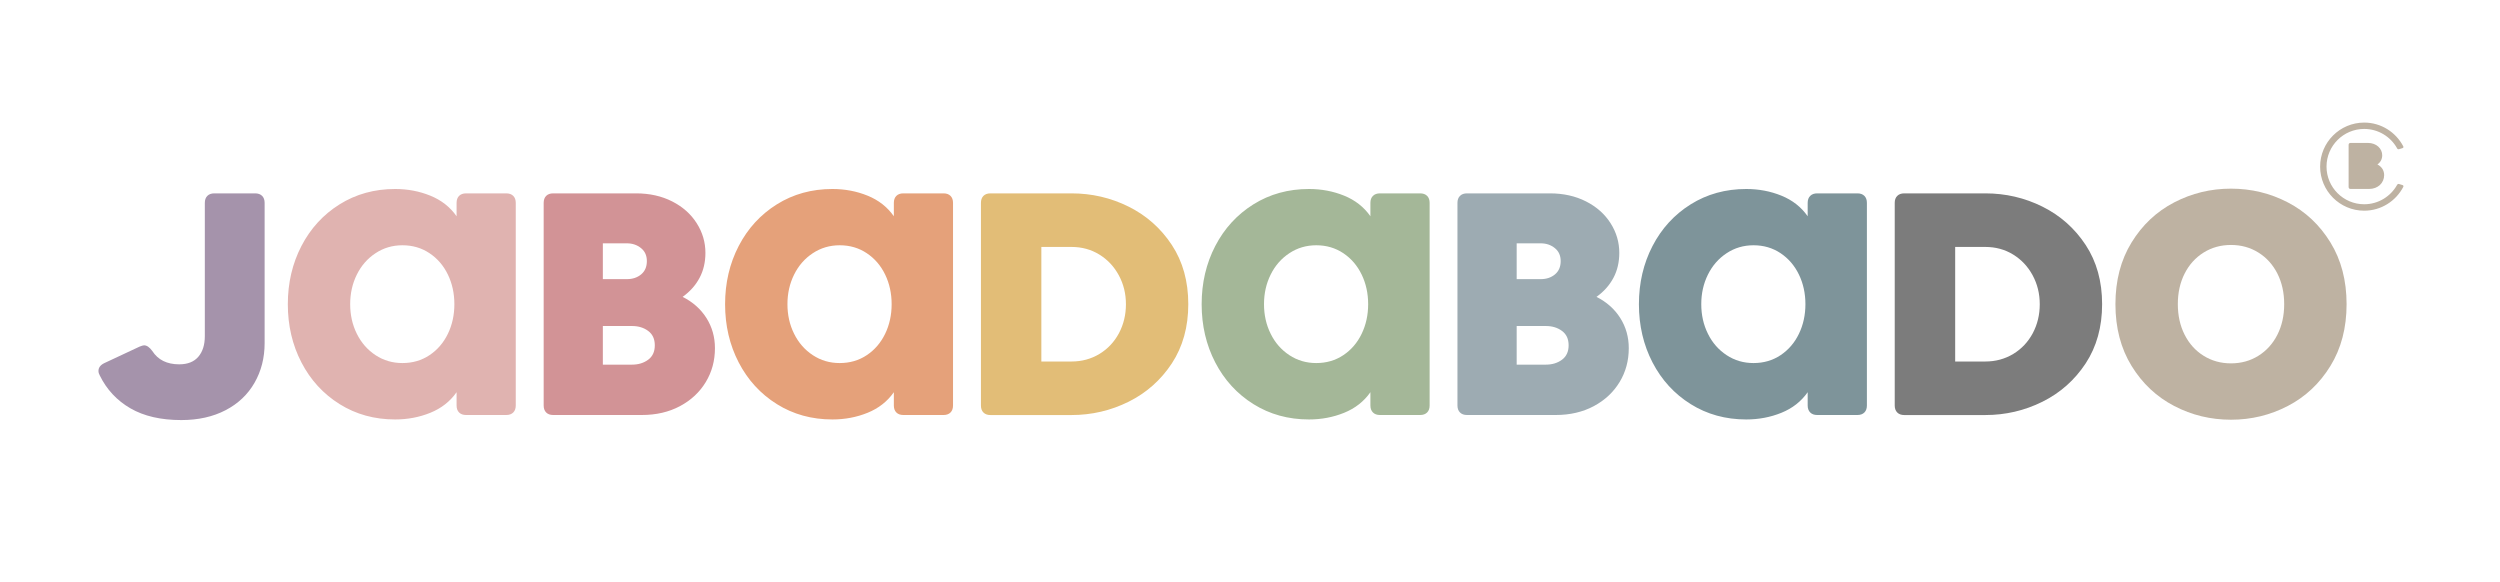<svg xml:space="preserve" viewBox="0 0 566.93 132" y="0px" x="0px" xmlns:xlink="http://www.w3.org/1999/xlink" xmlns="http://www.w3.org/2000/svg" version="1.1"><g><path d="M29.58,92.6c-3.06-1.77-5.39-4.26-6.96-7.47c-0.19-0.33-0.29-0.67-0.29-1.01c0-0.76,0.45-1.36,1.36-1.79   l7.97-3.73c0.48-0.19,0.81-0.29,1.01-0.29c0.62,0,1.24,0.43,1.87,1.29c1.29,2.01,3.33,3.02,6.1,3.02c1.91,0,3.36-0.57,4.34-1.72   c0.98-1.15,1.47-2.7,1.47-4.67V46c0-0.67,0.19-1.2,0.57-1.58c0.38-0.38,0.91-0.57,1.58-0.57h9.26c0.67,0,1.2,0.19,1.58,0.57   c0.38,0.38,0.57,0.91,0.57,1.58v31.81c0,3.35-0.77,6.35-2.3,9.01c-1.53,2.66-3.72,4.73-6.57,6.21c-2.85,1.48-6.19,2.23-10.02,2.23   C36.49,95.26,32.64,94.37,29.58,92.6z" fill="#A593AB"></path><path d="M103.54,46c0-0.67,0.19-1.2,0.57-1.58c0.38-0.38,0.91-0.57,1.58-0.57h9.12c0.67,0,1.2,0.19,1.58,0.57   c0.38,0.38,0.57,0.91,0.57,1.58v45.96c0,0.67-0.19,1.2-0.57,1.58c-0.38,0.38-0.91,0.57-1.58,0.57h-9.12c-0.67,0-1.2-0.19-1.58-0.57   c-0.38-0.38-0.57-0.91-0.57-1.58v-3.02c-1.48,2.11-3.47,3.66-5.96,4.67c-2.49,1.01-5.15,1.51-7.97,1.51   c-4.69,0-8.89-1.16-12.6-3.48c-3.71-2.32-6.59-5.47-8.65-9.44c-2.06-3.97-3.09-8.38-3.09-13.21c0-4.83,1.03-9.24,3.09-13.21   c2.06-3.97,4.94-7.12,8.65-9.44c3.71-2.32,7.91-3.48,12.6-3.48c2.82,0,5.48,0.5,7.97,1.51c2.49,1.01,4.48,2.56,5.96,4.67V46z   M97.4,80.54c1.8-1.2,3.18-2.81,4.17-4.85c0.98-2.03,1.47-4.27,1.47-6.71c0-2.44-0.49-4.68-1.47-6.71   c-0.98-2.03-2.37-3.65-4.17-4.85c-1.79-1.2-3.84-1.8-6.14-1.8c-2.25,0-4.29,0.6-6.1,1.8c-1.82,1.2-3.23,2.81-4.24,4.85   c-1.01,2.04-1.51,4.27-1.51,6.71c0,2.44,0.5,4.68,1.51,6.71c1.01,2.04,2.42,3.65,4.24,4.85c1.82,1.2,3.85,1.79,6.1,1.79   C93.56,82.33,95.6,81.74,97.4,80.54z" fill="#E0B3B0"></path><path d="M160.19,72.1c1.29,2.04,1.94,4.32,1.94,6.86c0,2.83-0.69,5.39-2.08,7.68c-1.39,2.3-3.34,4.12-5.85,5.46   c-2.51,1.34-5.4,2.01-8.65,2.01h-20.11c-0.67,0-1.2-0.19-1.58-0.57c-0.38-0.38-0.57-0.91-0.57-1.58V46c0-0.67,0.19-1.2,0.57-1.58   c0.38-0.38,0.91-0.57,1.58-0.57h18.81c3.06,0,5.79,0.61,8.19,1.83c2.39,1.22,4.25,2.87,5.56,4.95c1.32,2.08,1.97,4.32,1.97,6.71   c0,2.11-0.44,4-1.33,5.67c-0.89,1.68-2.17,3.11-3.84,4.31C157.1,68.48,158.9,70.07,160.19,72.1z M136.71,55.19v8.11h5.46   c1.29,0,2.37-0.36,3.23-1.08c0.86-0.72,1.29-1.72,1.29-3.02c0-1.24-0.44-2.23-1.33-2.94c-0.89-0.72-1.95-1.08-3.2-1.08H136.71z   M143.32,82.69c1.44,0,2.66-0.37,3.66-1.11c1.01-0.74,1.51-1.83,1.51-3.27c0-1.44-0.5-2.52-1.51-3.27s-2.23-1.11-3.66-1.11h-6.61   v8.76H143.32z" fill="#D29396"></path><path d="M202.7,46c0-0.67,0.19-1.2,0.57-1.58c0.38-0.38,0.91-0.57,1.58-0.57h9.12c0.67,0,1.2,0.19,1.58,0.57   c0.38,0.38,0.57,0.91,0.57,1.58v45.96c0,0.67-0.19,1.2-0.57,1.58c-0.38,0.38-0.91,0.57-1.58,0.57h-9.12c-0.67,0-1.2-0.19-1.58-0.57   c-0.38-0.38-0.57-0.91-0.57-1.58v-3.02c-1.48,2.11-3.47,3.66-5.96,4.67c-2.49,1.01-5.15,1.51-7.97,1.51   c-4.69,0-8.89-1.16-12.6-3.48c-3.71-2.32-6.59-5.47-8.65-9.44c-2.06-3.97-3.09-8.38-3.09-13.21c0-4.83,1.03-9.24,3.09-13.21   c2.06-3.97,4.94-7.12,8.65-9.44c3.71-2.32,7.91-3.48,12.6-3.48c2.82,0,5.48,0.5,7.97,1.51c2.49,1.01,4.48,2.56,5.96,4.67V46z   M196.56,80.54c1.8-1.2,3.18-2.81,4.17-4.85c0.98-2.03,1.47-4.27,1.47-6.71c0-2.44-0.49-4.68-1.47-6.71   c-0.98-2.03-2.37-3.65-4.17-4.85c-1.79-1.2-3.84-1.8-6.14-1.8c-2.25,0-4.29,0.6-6.1,1.8c-1.82,1.2-3.23,2.81-4.24,4.85   c-1.01,2.04-1.51,4.27-1.51,6.71c0,2.44,0.5,4.68,1.51,6.71c1.01,2.04,2.42,3.65,4.24,4.85c1.82,1.2,3.85,1.79,6.1,1.79   C192.72,82.33,194.77,81.74,196.56,80.54z" fill="#E5A17A"></path><path d="M255.94,46.86c4.04,2.01,7.31,4.91,9.8,8.69c2.49,3.78,3.73,8.26,3.73,13.43c0,5.17-1.25,9.65-3.73,13.43   c-2.49,3.78-5.76,6.68-9.8,8.69c-4.05,2.01-8.37,3.02-12.96,3.02H224.6c-0.67,0-1.2-0.19-1.58-0.57c-0.38-0.38-0.57-0.91-0.57-1.58   V46c0-0.67,0.19-1.2,0.57-1.58c0.38-0.38,0.91-0.57,1.58-0.57h18.38C247.58,43.85,251.9,44.85,255.94,46.86z M242.98,81.98   c2.35,0,4.46-0.58,6.35-1.72c1.89-1.15,3.36-2.72,4.42-4.7c1.05-1.99,1.58-4.18,1.58-6.57c0-2.39-0.54-4.58-1.62-6.57   c-1.08-1.99-2.55-3.55-4.42-4.7c-1.87-1.15-3.97-1.72-6.32-1.72h-6.82v25.99H242.98z" fill="#E2BD77"></path><path d="M310.77,46c0-0.67,0.19-1.2,0.58-1.58c0.38-0.38,0.91-0.57,1.58-0.57h9.12c0.67,0,1.2,0.19,1.58,0.57   c0.38,0.38,0.57,0.91,0.57,1.58v45.96c0,0.67-0.19,1.2-0.57,1.58c-0.38,0.38-0.91,0.57-1.58,0.57h-9.12c-0.67,0-1.2-0.19-1.58-0.57   c-0.38-0.38-0.58-0.91-0.58-1.58v-3.02c-1.48,2.11-3.47,3.66-5.96,4.67c-2.49,1.01-5.15,1.51-7.97,1.51   c-4.69,0-8.89-1.16-12.6-3.48c-3.71-2.32-6.59-5.47-8.65-9.44c-2.06-3.97-3.09-8.38-3.09-13.21c0-4.83,1.03-9.24,3.09-13.21   c2.06-3.97,4.94-7.12,8.65-9.44c3.71-2.32,7.91-3.48,12.6-3.48c2.82,0,5.48,0.5,7.97,1.51s4.48,2.56,5.96,4.67V46z M304.63,80.54   c1.79-1.2,3.18-2.81,4.16-4.85c0.98-2.03,1.47-4.27,1.47-6.71c0-2.44-0.49-4.68-1.47-6.71c-0.98-2.03-2.37-3.65-4.16-4.85   c-1.8-1.2-3.84-1.8-6.14-1.8c-2.25,0-4.29,0.6-6.1,1.8c-1.82,1.2-3.23,2.81-4.24,4.85c-1.01,2.04-1.51,4.27-1.51,6.71   c0,2.44,0.5,4.68,1.51,6.71c1,2.04,2.42,3.65,4.24,4.85c1.82,1.2,3.85,1.79,6.1,1.79C300.79,82.33,302.83,81.74,304.63,80.54z" fill="#A4B798"></path><path d="M367.42,72.1c1.29,2.04,1.94,4.32,1.94,6.86c0,2.83-0.69,5.39-2.08,7.68s-3.34,4.12-5.85,5.46   c-2.51,1.34-5.4,2.01-8.65,2.01h-20.11c-0.67,0-1.2-0.19-1.58-0.57c-0.38-0.38-0.58-0.91-0.58-1.58V46c0-0.67,0.19-1.2,0.58-1.58   c0.38-0.38,0.91-0.57,1.58-0.57h18.81c3.06,0,5.79,0.61,8.19,1.83s4.25,2.87,5.57,4.95c1.32,2.08,1.97,4.32,1.97,6.71   c0,2.11-0.44,4-1.33,5.67c-0.89,1.68-2.17,3.11-3.84,4.31C364.33,68.48,366.13,70.07,367.42,72.1z M343.94,55.19v8.11h5.46   c1.29,0,2.37-0.36,3.23-1.08c0.86-0.72,1.29-1.72,1.29-3.02c0-1.24-0.44-2.23-1.33-2.94c-0.89-0.72-1.95-1.08-3.2-1.08H343.94z   M350.55,82.69c1.44,0,2.66-0.37,3.66-1.11c1-0.74,1.51-1.83,1.51-3.27c0-1.44-0.5-2.52-1.51-3.27s-2.23-1.11-3.66-1.11h-6.61v8.76   H350.55z" fill="#9DABB2"></path><path d="M409.93,46c0-0.67,0.19-1.2,0.58-1.58c0.38-0.38,0.91-0.57,1.58-0.57h9.12c0.67,0,1.2,0.19,1.58,0.57   c0.38,0.38,0.57,0.91,0.57,1.58v45.96c0,0.67-0.19,1.2-0.57,1.58c-0.38,0.38-0.91,0.57-1.58,0.57h-9.12c-0.67,0-1.2-0.19-1.58-0.57   c-0.38-0.38-0.58-0.91-0.58-1.58v-3.02c-1.48,2.11-3.47,3.66-5.96,4.67c-2.49,1.01-5.15,1.51-7.97,1.51   c-4.69,0-8.89-1.16-12.6-3.48c-3.71-2.32-6.59-5.47-8.65-9.44c-2.06-3.97-3.09-8.38-3.09-13.21c0-4.83,1.03-9.24,3.09-13.21   c2.06-3.97,4.94-7.12,8.65-9.44c3.71-2.32,7.91-3.48,12.6-3.48c2.82,0,5.48,0.5,7.97,1.51s4.48,2.56,5.96,4.67V46z M403.79,80.54   c1.79-1.2,3.18-2.81,4.16-4.85c0.98-2.03,1.47-4.27,1.47-6.71c0-2.44-0.49-4.68-1.47-6.71c-0.98-2.03-2.37-3.65-4.16-4.85   c-1.8-1.2-3.84-1.8-6.14-1.8c-2.25,0-4.29,0.6-6.1,1.8c-1.82,1.2-3.23,2.81-4.24,4.85c-1.01,2.04-1.51,4.27-1.51,6.71   c0,2.44,0.5,4.68,1.51,6.71c1,2.04,2.42,3.65,4.24,4.85c1.82,1.2,3.85,1.79,6.1,1.79C399.95,82.33,401.99,81.74,403.79,80.54z" fill="#7E949A"></path><path d="M463.17,46.86c4.04,2.01,7.31,4.91,9.8,8.69c2.49,3.78,3.73,8.26,3.73,13.43c0,5.17-1.25,9.65-3.73,13.43   c-2.49,3.78-5.76,6.68-9.8,8.69c-4.05,2.01-8.37,3.02-12.96,3.02h-18.38c-0.67,0-1.2-0.19-1.58-0.57   c-0.38-0.38-0.58-0.91-0.58-1.58V46c0-0.67,0.19-1.2,0.58-1.58c0.38-0.38,0.91-0.57,1.58-0.57h18.38   C454.81,43.85,459.13,44.85,463.17,46.86z M450.21,81.98c2.34,0,4.46-0.58,6.35-1.72c1.89-1.15,3.36-2.72,4.42-4.7   c1.05-1.99,1.58-4.18,1.58-6.57c0-2.39-0.54-4.58-1.62-6.57c-1.08-1.99-2.55-3.55-4.42-4.7c-1.87-1.15-3.97-1.72-6.32-1.72h-6.82   v25.99H450.21z" fill="#7C7C7C"></path><path d="M493.04,92.06c-4-2.08-7.22-5.11-9.66-9.08s-3.66-8.64-3.66-14c0-5.36,1.22-10.03,3.66-14   c2.44-3.97,5.66-7,9.66-9.08c4-2.08,8.29-3.12,12.89-3.12s8.89,1.04,12.89,3.12c4,2.08,7.22,5.11,9.66,9.08   c2.44,3.97,3.66,8.64,3.66,14c0,5.36-1.22,10.03-3.66,14s-5.66,7-9.66,9.08c-4,2.08-8.29,3.12-12.89,3.12   S497.04,94.15,493.04,92.06z M512.14,80.68c1.84-1.15,3.28-2.74,4.31-4.78c1.03-2.03,1.54-4.34,1.54-6.93   c0-2.58-0.51-4.89-1.54-6.93c-1.03-2.03-2.47-3.63-4.31-4.77c-1.84-1.15-3.91-1.72-6.21-1.72s-4.37,0.57-6.21,1.72   c-1.84,1.15-3.28,2.74-4.31,4.77c-1.03,2.04-1.54,4.34-1.54,6.93c0,2.58,0.51,4.9,1.54,6.93c1.03,2.04,2.46,3.63,4.31,4.78   c1.84,1.15,3.91,1.72,6.21,1.72S510.3,81.83,512.14,80.68z" fill="#BEB2A2"></path></g><g><g><path d="M540.22,35.21c0-1.49-1.28-2.8-3.26-2.8h-3.91c-0.28,0-0.45,0.16-0.45,0.45v9.54c0,0.28,0.16,0.45,0.45,0.45    h4.17c2.06,0,3.44-1.39,3.44-3.14c0-1.07-0.58-1.94-1.52-2.41C539.82,36.8,540.22,36.1,540.22,35.21z" fill="#BEB2A2"></path><path d="M544.8,41.96c-0.24-0.09-0.57-0.18-0.76-0.23c-0.29-0.09-0.4,0.12-0.46,0.22c-1.46,2.61-4.26,4.37-7.45,4.37    c-4.71,0-8.54-3.83-8.54-8.54c0-4.71,3.83-8.54,8.54-8.54c3.2,0,5.99,1.76,7.45,4.37c0.06,0.11,0.17,0.31,0.46,0.22    c0.19-0.06,0.52-0.14,0.76-0.23c0.23-0.09,0.29-0.22,0.19-0.42c-1.67-3.19-5.01-5.38-8.86-5.38c-5.51,0-9.99,4.48-9.99,9.99    c0,5.51,4.48,9.99,9.99,9.99c3.85,0,7.19-2.19,8.86-5.38C545.09,42.18,545.03,42.05,544.8,41.96z" fill="#BEB2A2"></path></g></g></svg>